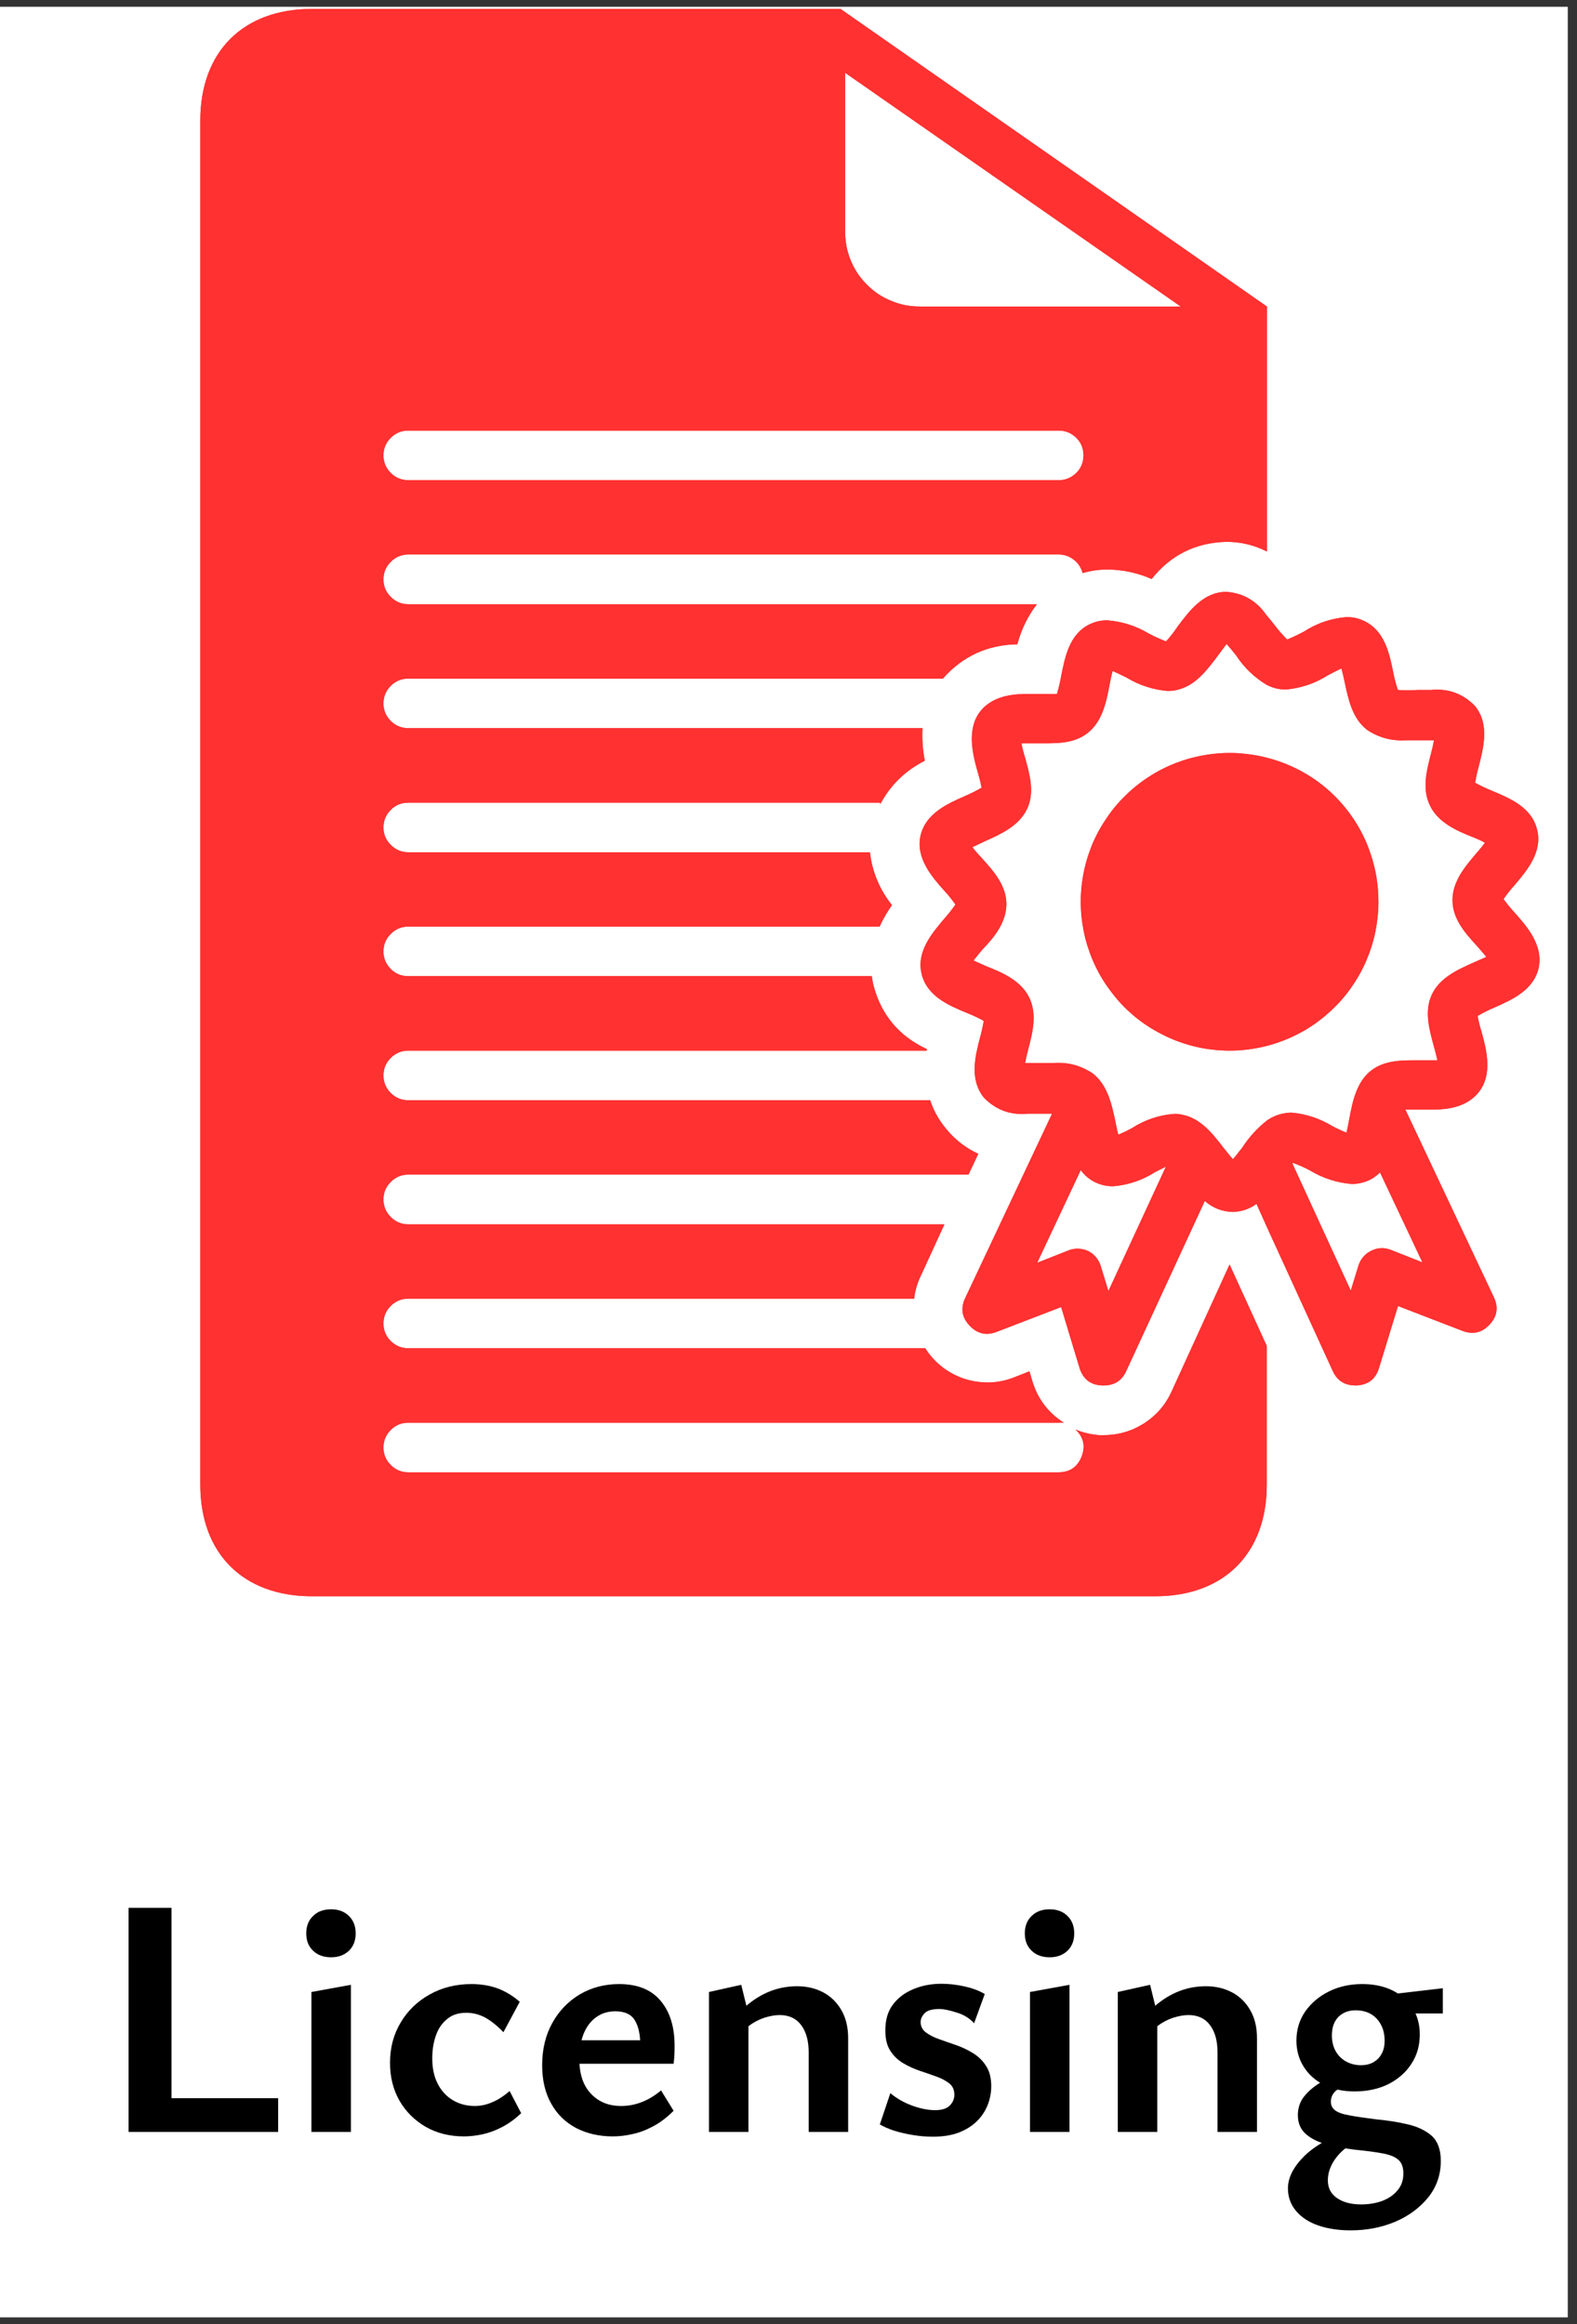 <svg version="1.0" preserveAspectRatio="xMidYMid meet" height="84" viewBox="0 0 42.75 63" zoomAndPan="magnify" width="57" xmlns:xlink="http://www.w3.org/1999/xlink" xmlns="http://www.w3.org/2000/svg"><rect x="0" y="0" width="42.75" height="63" fill="#333333" stroke="none"/><defs><g></g><clipPath id="59334c5f35"><path clip-rule="nonzero" d="M 0 0.184 L 42.5 0.184 L 42.5 62.816 L 0 62.816 Z M 0 0.184"></path></clipPath><clipPath id="6510346f8b"><path clip-rule="nonzero" d="M 5 0.184 L 42 0.184 L 42 44 L 5 44 Z M 5 0.184"></path></clipPath><clipPath id="960e09d892"><path clip-rule="nonzero" d="M 19 16 L 36.754 16 L 36.754 38 L 19 38 Z M 19 16"></path></clipPath><clipPath id="3e76a404d3"><path clip-rule="nonzero" d="M 0.43 0.184 L 30 0.184 L 30 43.273 L 0.43 43.273 Z M 0.43 0.184"></path></clipPath><clipPath id="dfa5273eea"><path clip-rule="nonzero" d="M 19 16 L 36.754 16 L 36.754 38 L 19 38 Z M 19 16"></path></clipPath><clipPath id="de3d61a68c"><path clip-rule="nonzero" d="M 0.43 0.184 L 30 0.184 L 30 43.273 L 0.43 43.273 Z M 0.43 0.184"></path></clipPath><clipPath id="56932ae95e"><rect height="44" y="0" width="37" x="0"></rect></clipPath></defs><g clip-path="url(#59334c5f35)"><path fill-rule="nonzero" fill-opacity="1" d="M 0 0.184 L 42.5 0.184 L 42.5 62.816 L 0 62.816 Z M 0 0.184" fill="#ffffff"></path></g><g clip-path="url(#6510346f8b)"><g transform="matrix(1, 0, 0, 1, 5, -0)"><g clip-path="url(#56932ae95e)"><g clip-path="url(#960e09d892)"><path fill-rule="nonzero" fill-opacity="1" d="M 36.062 24.742 C 35.953 24.625 35.852 24.5 35.758 24.371 C 35.852 24.238 35.949 24.113 36.059 23.992 C 36.395 23.594 36.82 23.098 36.668 22.488 C 36.52 21.879 35.922 21.637 35.441 21.434 C 35.285 21.371 35.137 21.301 34.988 21.219 C 35.016 21.062 35.047 20.91 35.09 20.762 C 35.219 20.25 35.383 19.617 34.977 19.129 C 34.652 18.801 34.254 18.656 33.793 18.703 C 33.676 18.703 33.551 18.703 33.43 18.703 C 33.25 18.715 33.074 18.715 32.895 18.703 C 32.84 18.543 32.797 18.379 32.766 18.215 C 32.664 17.707 32.531 17.086 31.969 16.828 C 31.824 16.758 31.668 16.727 31.504 16.727 C 31.086 16.762 30.703 16.891 30.348 17.121 C 30.199 17.199 30.047 17.273 29.891 17.336 C 29.773 17.215 29.66 17.086 29.555 16.949 C 29.48 16.855 29.406 16.758 29.32 16.66 C 29.059 16.285 28.699 16.078 28.246 16.043 C 27.621 16.043 27.238 16.566 26.926 16.98 C 26.832 17.121 26.727 17.258 26.609 17.387 C 26.453 17.324 26.297 17.258 26.145 17.176 C 25.801 16.969 25.426 16.848 25.023 16.816 C 24.855 16.812 24.695 16.848 24.539 16.922 C 23.98 17.195 23.867 17.824 23.766 18.332 C 23.738 18.492 23.699 18.652 23.652 18.812 C 23.566 18.816 23.477 18.816 23.391 18.812 L 22.891 18.812 C 22.586 18.812 21.953 18.812 21.578 19.277 C 21.207 19.746 21.355 20.406 21.5 20.914 C 21.543 21.059 21.582 21.203 21.609 21.352 C 21.465 21.438 21.312 21.512 21.16 21.578 C 20.68 21.789 20.09 22.051 19.953 22.656 C 19.82 23.262 20.266 23.773 20.602 24.148 C 20.711 24.266 20.809 24.391 20.902 24.52 C 20.809 24.652 20.707 24.777 20.602 24.898 C 20.266 25.297 19.836 25.793 19.984 26.402 C 20.133 27.012 20.73 27.258 21.211 27.457 C 21.367 27.52 21.52 27.59 21.668 27.672 C 21.641 27.828 21.609 27.98 21.566 28.129 C 21.434 28.637 21.273 29.27 21.68 29.762 C 22.008 30.094 22.402 30.234 22.867 30.188 L 23.23 30.188 C 23.328 30.188 23.426 30.188 23.52 30.188 L 21.164 35.188 C 21.035 35.465 21.074 35.711 21.285 35.934 C 21.492 36.156 21.738 36.211 22.02 36.102 L 23.766 35.43 L 24.273 37.109 C 24.375 37.395 24.574 37.543 24.875 37.555 L 24.922 37.555 C 25.211 37.555 25.414 37.422 25.531 37.164 L 27.66 32.555 C 27.879 32.746 28.133 32.844 28.422 32.852 C 28.66 32.844 28.871 32.773 29.062 32.633 L 29.34 33.254 L 31.129 37.164 C 31.25 37.426 31.453 37.555 31.742 37.555 L 31.785 37.555 C 32.094 37.535 32.293 37.379 32.383 37.082 L 32.898 35.402 L 34.641 36.074 C 34.926 36.184 35.172 36.129 35.379 35.906 C 35.586 35.688 35.625 35.438 35.496 35.164 L 33.098 30.078 L 33.773 30.078 C 34.078 30.078 34.711 30.078 35.086 29.605 C 35.461 29.137 35.305 28.48 35.164 27.973 C 35.117 27.828 35.082 27.684 35.055 27.539 C 35.203 27.453 35.352 27.379 35.508 27.312 C 35.984 27.102 36.578 26.84 36.711 26.234 C 36.84 25.629 36.398 25.117 36.062 24.742 Z M 25.047 34.996 L 24.84 34.32 C 24.785 34.141 24.672 34.004 24.504 33.914 C 24.41 33.871 24.312 33.848 24.211 33.848 C 24.125 33.848 24.043 33.863 23.965 33.895 L 23.117 34.23 L 24.297 31.719 C 24.406 31.867 24.543 31.98 24.707 32.055 C 24.855 32.125 25.012 32.156 25.176 32.156 C 25.586 32.121 25.969 31.992 26.316 31.77 L 26.605 31.625 Z M 33.559 34.219 L 32.711 33.883 C 32.531 33.812 32.352 33.816 32.176 33.902 C 32 33.988 31.883 34.125 31.824 34.312 L 31.617 34.984 L 30.035 31.539 L 30.055 31.523 C 30.211 31.582 30.367 31.648 30.516 31.73 C 30.863 31.938 31.238 32.059 31.641 32.094 C 31.812 32.094 31.973 32.059 32.129 31.984 C 32.234 31.934 32.328 31.863 32.41 31.781 Z M 34.961 26.086 C 34.527 26.277 34.039 26.496 33.82 26.949 C 33.602 27.402 33.746 27.906 33.867 28.352 C 33.898 28.461 33.941 28.621 33.965 28.742 C 33.871 28.742 33.699 28.742 33.535 28.742 C 33.047 28.742 32.551 28.719 32.16 29.027 C 31.77 29.336 31.664 29.867 31.578 30.328 C 31.555 30.438 31.531 30.586 31.5 30.703 C 31.379 30.656 31.223 30.582 31.121 30.527 C 30.777 30.32 30.41 30.195 30.012 30.16 C 29.926 30.16 29.84 30.172 29.754 30.191 C 29.609 30.223 29.473 30.285 29.352 30.367 C 29.086 30.578 28.863 30.82 28.68 31.102 C 28.609 31.191 28.508 31.328 28.422 31.422 C 28.34 31.332 28.238 31.199 28.164 31.109 C 27.879 30.738 27.555 30.32 27.059 30.219 C 26.98 30.199 26.902 30.191 26.824 30.195 C 26.418 30.227 26.039 30.355 25.695 30.574 C 25.59 30.633 25.434 30.711 25.316 30.758 C 25.285 30.645 25.254 30.496 25.234 30.391 C 25.137 29.93 25.023 29.406 24.617 29.094 C 24.293 28.879 23.934 28.785 23.547 28.816 L 23.18 28.816 C 23.043 28.816 22.891 28.816 22.789 28.816 C 22.809 28.695 22.848 28.547 22.875 28.438 C 22.992 27.992 23.121 27.484 22.898 27.035 C 22.672 26.582 22.176 26.363 21.742 26.195 C 21.645 26.148 21.5 26.09 21.391 26.035 C 21.465 25.938 21.562 25.824 21.629 25.742 C 21.945 25.414 22.281 25.012 22.281 24.504 C 22.281 23.996 21.926 23.605 21.609 23.254 C 21.535 23.176 21.434 23.062 21.359 22.965 C 21.469 22.91 21.609 22.848 21.695 22.805 C 22.125 22.613 22.613 22.395 22.836 21.941 C 23.059 21.488 22.91 20.984 22.789 20.539 C 22.754 20.434 22.711 20.27 22.688 20.148 C 22.781 20.148 22.957 20.148 23.117 20.148 C 23.609 20.148 24.102 20.176 24.492 19.863 C 24.883 19.551 24.992 19.027 25.078 18.566 C 25.098 18.457 25.129 18.309 25.16 18.188 C 25.277 18.238 25.43 18.312 25.539 18.367 C 25.883 18.574 26.254 18.695 26.652 18.73 C 26.738 18.73 26.828 18.723 26.914 18.699 C 27.406 18.586 27.719 18.164 28 17.793 C 28.066 17.699 28.172 17.562 28.25 17.457 C 28.336 17.547 28.441 17.68 28.512 17.77 C 28.727 18.098 29.004 18.363 29.34 18.566 C 29.43 18.609 29.523 18.645 29.625 18.668 C 29.703 18.684 29.781 18.691 29.863 18.691 C 30.27 18.652 30.645 18.527 30.988 18.309 C 31.094 18.254 31.246 18.172 31.363 18.121 C 31.398 18.238 31.43 18.387 31.453 18.496 C 31.551 18.953 31.656 19.477 32.066 19.789 C 32.387 20 32.734 20.09 33.117 20.066 L 33.484 20.066 C 33.621 20.066 33.773 20.066 33.875 20.066 C 33.852 20.188 33.816 20.336 33.789 20.441 C 33.672 20.891 33.543 21.398 33.77 21.848 C 33.992 22.297 34.488 22.52 34.918 22.688 C 35.02 22.73 35.164 22.789 35.254 22.844 C 35.184 22.941 35.086 23.059 35.016 23.137 C 34.711 23.496 34.371 23.898 34.375 24.406 C 34.375 24.914 34.73 25.305 35.047 25.652 C 35.117 25.734 35.219 25.844 35.293 25.941 C 35.195 25.98 35.055 26.043 34.961 26.086 Z M 34.961 26.086" fill="#ff3131"></path></g><path fill-rule="nonzero" fill-opacity="1" d="M 29.34 20.539 C 29.07 20.469 28.797 20.43 28.516 20.414 C 28.238 20.402 27.961 20.418 27.684 20.465 C 27.41 20.508 27.141 20.582 26.883 20.68 C 26.621 20.781 26.375 20.906 26.141 21.059 C 25.906 21.211 25.688 21.387 25.492 21.582 C 25.293 21.777 25.117 21.992 24.965 22.227 C 24.809 22.461 24.68 22.707 24.578 22.965 C 24.477 23.227 24.402 23.492 24.355 23.77 C 24.309 24.043 24.289 24.32 24.301 24.602 C 24.312 24.879 24.352 25.152 24.418 25.426 C 24.488 25.695 24.582 25.957 24.703 26.207 C 24.824 26.457 24.973 26.695 25.145 26.914 C 25.312 27.137 25.504 27.336 25.719 27.52 C 25.93 27.699 26.16 27.855 26.406 27.988 C 26.652 28.121 26.906 28.23 27.176 28.309 C 27.441 28.391 27.715 28.441 27.992 28.465 C 28.27 28.488 28.547 28.484 28.824 28.449 C 29.102 28.414 29.375 28.352 29.637 28.262 C 29.902 28.172 30.152 28.055 30.395 27.914 C 30.633 27.77 30.855 27.605 31.062 27.414 C 31.266 27.227 31.453 27.02 31.613 26.793 C 31.777 26.562 31.914 26.324 32.027 26.066 C 32.137 25.812 32.223 25.547 32.281 25.273 C 32.336 25 32.367 24.727 32.367 24.445 C 32.367 23.996 32.297 23.562 32.152 23.137 C 32.012 22.715 31.801 22.324 31.527 21.969 C 31.254 21.617 30.93 21.316 30.555 21.07 C 30.18 20.828 29.773 20.648 29.34 20.539 Z M 29.34 20.539" fill="#ff3131"></path><g clip-path="url(#3e76a404d3)"><path fill-rule="nonzero" fill-opacity="1" d="M 26.758 37.723 C 26.594 38.082 26.348 38.367 26.016 38.582 C 25.684 38.793 25.316 38.902 24.922 38.902 L 24.789 38.902 C 24.57 38.883 24.359 38.836 24.156 38.75 C 24.375 38.957 24.43 39.203 24.32 39.484 C 24.207 39.766 24.004 39.906 23.699 39.91 L 6.066 39.91 C 5.883 39.91 5.723 39.844 5.594 39.711 C 5.461 39.582 5.395 39.422 5.395 39.238 C 5.395 39.051 5.461 38.895 5.594 38.762 C 5.723 38.629 5.883 38.566 6.066 38.566 L 23.699 38.566 C 23.746 38.562 23.793 38.562 23.84 38.566 C 23.422 38.301 23.141 37.934 22.992 37.461 L 22.906 37.172 L 22.512 37.328 C 22.297 37.414 22.074 37.465 21.84 37.473 C 21.605 37.48 21.379 37.449 21.156 37.379 C 20.934 37.309 20.73 37.199 20.547 37.059 C 20.363 36.914 20.207 36.746 20.082 36.547 L 6.066 36.547 C 5.883 36.547 5.723 36.48 5.594 36.352 C 5.461 36.219 5.395 36.062 5.395 35.875 C 5.395 35.691 5.461 35.531 5.594 35.398 C 5.723 35.27 5.883 35.203 6.066 35.203 L 19.781 35.203 C 19.805 34.992 19.863 34.793 19.953 34.602 L 20.602 33.188 L 6.066 33.188 C 5.883 33.188 5.723 33.121 5.594 32.988 C 5.461 32.859 5.395 32.699 5.395 32.512 C 5.395 32.328 5.461 32.168 5.594 32.039 C 5.723 31.906 5.883 31.84 6.066 31.84 L 21.254 31.84 L 21.52 31.277 C 21.18 31.121 20.891 30.895 20.652 30.605 C 20.457 30.371 20.309 30.113 20.215 29.824 L 6.066 29.824 C 5.883 29.824 5.723 29.758 5.594 29.629 C 5.461 29.496 5.395 29.336 5.395 29.152 C 5.395 28.965 5.461 28.809 5.594 28.676 C 5.723 28.547 5.883 28.48 6.066 28.48 L 20.125 28.48 C 20.125 28.48 20.125 28.453 20.125 28.438 C 19.375 28.09 18.895 27.52 18.68 26.719 C 18.66 26.633 18.645 26.551 18.633 26.461 L 6.066 26.461 C 5.883 26.461 5.723 26.398 5.594 26.266 C 5.461 26.133 5.395 25.977 5.395 25.789 C 5.395 25.605 5.461 25.445 5.594 25.316 C 5.723 25.184 5.883 25.117 6.066 25.117 L 18.844 25.117 C 18.938 24.914 19.047 24.719 19.18 24.535 C 18.844 24.113 18.645 23.637 18.582 23.102 L 6.066 23.102 C 5.883 23.102 5.723 23.035 5.594 22.902 C 5.461 22.773 5.395 22.613 5.395 22.43 C 5.395 22.242 5.461 22.086 5.594 21.953 C 5.723 21.82 5.883 21.758 6.066 21.758 L 18.863 21.758 C 18.859 21.77 18.859 21.781 18.863 21.797 C 19.141 21.277 19.543 20.887 20.07 20.621 C 20.012 20.328 19.992 20.035 20.008 19.738 L 6.066 19.738 C 5.883 19.738 5.723 19.672 5.594 19.543 C 5.461 19.41 5.395 19.254 5.395 19.066 C 5.395 18.883 5.461 18.723 5.594 18.59 C 5.723 18.461 5.883 18.395 6.066 18.395 L 20.559 18.395 C 21.094 17.789 21.77 17.477 22.578 17.465 C 22.684 17.066 22.859 16.703 23.109 16.379 L 6.066 16.379 C 5.883 16.379 5.723 16.312 5.594 16.18 C 5.461 16.051 5.395 15.891 5.395 15.707 C 5.395 15.52 5.461 15.359 5.594 15.23 C 5.723 15.098 5.883 15.031 6.066 15.031 L 23.699 15.031 C 23.852 15.031 23.988 15.078 24.109 15.172 C 24.23 15.266 24.309 15.387 24.348 15.535 C 24.57 15.469 24.793 15.438 25.02 15.438 C 25.438 15.441 25.836 15.527 26.219 15.695 C 26.734 15.047 27.406 14.711 28.234 14.688 C 28.625 14.684 28.996 14.773 29.344 14.949 L 29.344 8.309 L 17.785 0.242 L 3.457 0.242 C 1.59 0.242 0.43 1.402 0.43 3.266 L 0.43 40.246 C 0.43 42.109 1.59 43.27 3.457 43.27 L 26.316 43.27 C 28.18 43.27 29.34 42.109 29.34 40.246 L 29.34 36.484 L 28.332 34.277 Z M 17.91 1.973 L 27.008 8.309 L 19.93 8.309 C 19.66 8.309 19.398 8.258 19.152 8.152 C 18.902 8.051 18.684 7.902 18.496 7.711 C 18.305 7.52 18.16 7.301 18.059 7.051 C 17.957 6.801 17.91 6.543 17.91 6.273 Z M 6.066 11.672 L 23.699 11.672 C 23.887 11.672 24.043 11.738 24.176 11.867 C 24.309 12 24.371 12.156 24.371 12.344 C 24.371 12.527 24.309 12.688 24.176 12.82 C 24.043 12.949 23.887 13.016 23.699 13.016 L 6.066 13.016 C 5.883 13.016 5.723 12.949 5.594 12.82 C 5.461 12.688 5.395 12.527 5.395 12.344 C 5.395 12.156 5.461 12 5.594 11.867 C 5.723 11.738 5.883 11.672 6.066 11.672 Z M 6.066 11.672" fill="#ff3131"></path></g><g clip-path="url(#dfa5273eea)"><path fill-rule="nonzero" fill-opacity="1" d="M 36.062 24.742 C 35.953 24.625 35.852 24.5 35.758 24.371 C 35.852 24.238 35.949 24.113 36.059 23.992 C 36.395 23.594 36.82 23.098 36.668 22.488 C 36.52 21.879 35.922 21.637 35.441 21.434 C 35.285 21.371 35.137 21.301 34.988 21.219 C 35.016 21.062 35.047 20.91 35.09 20.762 C 35.219 20.25 35.383 19.617 34.977 19.129 C 34.652 18.801 34.254 18.656 33.793 18.703 C 33.676 18.703 33.551 18.703 33.43 18.703 C 33.25 18.715 33.074 18.715 32.895 18.703 C 32.84 18.543 32.797 18.379 32.766 18.215 C 32.664 17.707 32.531 17.086 31.969 16.828 C 31.824 16.758 31.668 16.727 31.504 16.727 C 31.086 16.762 30.703 16.891 30.348 17.121 C 30.199 17.199 30.047 17.273 29.891 17.336 C 29.773 17.215 29.66 17.086 29.555 16.949 C 29.48 16.855 29.406 16.758 29.32 16.66 C 29.059 16.285 28.699 16.078 28.246 16.043 C 27.621 16.043 27.238 16.566 26.926 16.98 C 26.832 17.121 26.727 17.258 26.609 17.387 C 26.453 17.324 26.297 17.258 26.145 17.176 C 25.801 16.969 25.426 16.848 25.023 16.816 C 24.855 16.812 24.695 16.848 24.539 16.922 C 23.98 17.195 23.867 17.824 23.766 18.332 C 23.738 18.492 23.699 18.652 23.652 18.812 C 23.566 18.816 23.477 18.816 23.391 18.812 L 22.891 18.812 C 22.586 18.812 21.953 18.812 21.578 19.277 C 21.207 19.746 21.355 20.406 21.5 20.914 C 21.543 21.059 21.582 21.203 21.609 21.352 C 21.465 21.438 21.312 21.512 21.16 21.578 C 20.68 21.789 20.09 22.051 19.953 22.656 C 19.82 23.262 20.266 23.773 20.602 24.148 C 20.711 24.266 20.809 24.391 20.902 24.52 C 20.809 24.652 20.707 24.777 20.602 24.898 C 20.266 25.297 19.836 25.793 19.984 26.402 C 20.133 27.012 20.73 27.258 21.211 27.457 C 21.367 27.52 21.52 27.59 21.668 27.672 C 21.641 27.828 21.609 27.98 21.566 28.129 C 21.434 28.637 21.273 29.27 21.68 29.762 C 22.008 30.094 22.402 30.234 22.867 30.188 L 23.23 30.188 C 23.328 30.188 23.426 30.188 23.52 30.188 L 21.164 35.188 C 21.035 35.465 21.074 35.711 21.285 35.934 C 21.492 36.156 21.738 36.211 22.02 36.102 L 23.766 35.43 L 24.273 37.109 C 24.375 37.395 24.574 37.543 24.875 37.555 L 24.922 37.555 C 25.211 37.555 25.414 37.422 25.531 37.164 L 27.66 32.555 C 27.879 32.746 28.133 32.844 28.422 32.852 C 28.66 32.844 28.871 32.773 29.062 32.633 L 29.34 33.254 L 31.129 37.164 C 31.25 37.426 31.453 37.555 31.742 37.555 L 31.785 37.555 C 32.094 37.535 32.293 37.379 32.383 37.082 L 32.898 35.402 L 34.641 36.074 C 34.926 36.184 35.172 36.129 35.379 35.906 C 35.586 35.688 35.625 35.438 35.496 35.164 L 33.098 30.078 L 33.773 30.078 C 34.078 30.078 34.711 30.078 35.086 29.605 C 35.461 29.137 35.305 28.48 35.164 27.973 C 35.117 27.828 35.082 27.684 35.055 27.539 C 35.203 27.453 35.352 27.379 35.508 27.312 C 35.984 27.102 36.578 26.84 36.711 26.234 C 36.84 25.629 36.398 25.117 36.062 24.742 Z M 25.047 34.996 L 24.84 34.32 C 24.785 34.141 24.672 34.004 24.504 33.914 C 24.41 33.871 24.312 33.848 24.211 33.848 C 24.125 33.848 24.043 33.863 23.965 33.895 L 23.117 34.23 L 24.297 31.719 C 24.406 31.867 24.543 31.98 24.707 32.055 C 24.855 32.125 25.012 32.156 25.176 32.156 C 25.586 32.121 25.969 31.992 26.316 31.77 L 26.605 31.625 Z M 33.559 34.219 L 32.711 33.883 C 32.531 33.812 32.352 33.816 32.176 33.902 C 32 33.988 31.883 34.125 31.824 34.312 L 31.617 34.984 L 30.035 31.539 L 30.055 31.523 C 30.211 31.582 30.367 31.648 30.516 31.73 C 30.863 31.938 31.238 32.059 31.641 32.094 C 31.812 32.094 31.973 32.059 32.129 31.984 C 32.234 31.934 32.328 31.863 32.41 31.781 Z M 34.961 26.086 C 34.527 26.277 34.039 26.496 33.82 26.949 C 33.602 27.402 33.746 27.906 33.867 28.352 C 33.898 28.461 33.941 28.621 33.965 28.742 C 33.871 28.742 33.699 28.742 33.535 28.742 C 33.047 28.742 32.551 28.719 32.16 29.027 C 31.77 29.336 31.664 29.867 31.578 30.328 C 31.555 30.438 31.531 30.586 31.5 30.703 C 31.379 30.656 31.223 30.582 31.121 30.527 C 30.777 30.32 30.41 30.195 30.012 30.16 C 29.926 30.16 29.84 30.172 29.754 30.191 C 29.609 30.223 29.473 30.285 29.352 30.367 C 29.086 30.578 28.863 30.82 28.68 31.102 C 28.609 31.191 28.508 31.328 28.422 31.422 C 28.34 31.332 28.238 31.199 28.164 31.109 C 27.879 30.738 27.555 30.32 27.059 30.219 C 26.98 30.199 26.902 30.191 26.824 30.195 C 26.418 30.227 26.039 30.355 25.695 30.574 C 25.59 30.633 25.434 30.711 25.316 30.758 C 25.285 30.645 25.254 30.496 25.234 30.391 C 25.137 29.93 25.023 29.406 24.617 29.094 C 24.293 28.879 23.934 28.785 23.547 28.816 L 23.18 28.816 C 23.043 28.816 22.891 28.816 22.789 28.816 C 22.809 28.695 22.848 28.547 22.875 28.438 C 22.992 27.992 23.121 27.484 22.898 27.035 C 22.672 26.582 22.176 26.363 21.742 26.195 C 21.645 26.148 21.5 26.09 21.391 26.035 C 21.465 25.938 21.562 25.824 21.629 25.742 C 21.945 25.414 22.281 25.012 22.281 24.504 C 22.281 23.996 21.926 23.605 21.609 23.254 C 21.535 23.176 21.434 23.062 21.359 22.965 C 21.469 22.91 21.609 22.848 21.695 22.805 C 22.125 22.613 22.613 22.395 22.836 21.941 C 23.059 21.488 22.91 20.984 22.789 20.539 C 22.754 20.434 22.711 20.27 22.688 20.148 C 22.781 20.148 22.957 20.148 23.117 20.148 C 23.609 20.148 24.102 20.176 24.492 19.863 C 24.883 19.551 24.992 19.027 25.078 18.566 C 25.098 18.457 25.129 18.309 25.16 18.188 C 25.277 18.238 25.43 18.312 25.539 18.367 C 25.883 18.574 26.254 18.695 26.652 18.73 C 26.738 18.73 26.828 18.723 26.914 18.699 C 27.406 18.586 27.719 18.164 28 17.793 C 28.066 17.699 28.172 17.562 28.25 17.457 C 28.336 17.547 28.441 17.68 28.512 17.77 C 28.727 18.098 29.004 18.363 29.34 18.566 C 29.43 18.609 29.523 18.645 29.625 18.668 C 29.703 18.684 29.781 18.691 29.863 18.691 C 30.27 18.652 30.645 18.527 30.988 18.309 C 31.094 18.254 31.246 18.172 31.363 18.121 C 31.398 18.238 31.43 18.387 31.453 18.496 C 31.551 18.953 31.656 19.477 32.066 19.789 C 32.387 20 32.734 20.09 33.117 20.066 L 33.484 20.066 C 33.621 20.066 33.773 20.066 33.875 20.066 C 33.852 20.188 33.816 20.336 33.789 20.441 C 33.672 20.891 33.543 21.398 33.77 21.848 C 33.992 22.297 34.488 22.52 34.918 22.688 C 35.02 22.73 35.164 22.789 35.254 22.844 C 35.184 22.941 35.086 23.059 35.016 23.137 C 34.711 23.496 34.371 23.898 34.375 24.406 C 34.375 24.914 34.73 25.305 35.047 25.652 C 35.117 25.734 35.219 25.844 35.293 25.941 C 35.195 25.98 35.055 26.043 34.961 26.086 Z M 34.961 26.086" fill="#ff3131"></path></g><path fill-rule="nonzero" fill-opacity="1" d="M 29.34 20.539 C 29.07 20.469 28.797 20.43 28.516 20.414 C 28.238 20.402 27.961 20.418 27.684 20.465 C 27.41 20.508 27.141 20.582 26.883 20.68 C 26.621 20.781 26.375 20.906 26.141 21.059 C 25.906 21.211 25.688 21.387 25.492 21.582 C 25.293 21.777 25.117 21.992 24.965 22.227 C 24.809 22.461 24.68 22.707 24.578 22.965 C 24.477 23.227 24.402 23.492 24.355 23.77 C 24.309 24.043 24.289 24.32 24.301 24.602 C 24.312 24.879 24.352 25.152 24.418 25.426 C 24.488 25.695 24.582 25.957 24.703 26.207 C 24.824 26.457 24.973 26.695 25.145 26.914 C 25.312 27.137 25.504 27.336 25.719 27.52 C 25.93 27.699 26.16 27.855 26.406 27.988 C 26.652 28.121 26.906 28.23 27.176 28.309 C 27.441 28.391 27.715 28.441 27.992 28.465 C 28.27 28.488 28.547 28.484 28.824 28.449 C 29.102 28.414 29.375 28.352 29.637 28.262 C 29.902 28.172 30.152 28.055 30.395 27.914 C 30.633 27.77 30.855 27.605 31.062 27.414 C 31.266 27.227 31.453 27.02 31.613 26.793 C 31.777 26.562 31.914 26.324 32.027 26.066 C 32.137 25.812 32.223 25.547 32.281 25.273 C 32.336 25 32.367 24.727 32.367 24.445 C 32.367 23.996 32.297 23.562 32.152 23.137 C 32.012 22.715 31.801 22.324 31.527 21.969 C 31.254 21.617 30.93 21.316 30.555 21.07 C 30.18 20.828 29.773 20.648 29.34 20.539 Z M 29.34 20.539" fill="#ff3131"></path><g clip-path="url(#de3d61a68c)"><path fill-rule="nonzero" fill-opacity="1" d="M 26.758 37.723 C 26.594 38.082 26.348 38.367 26.016 38.582 C 25.684 38.793 25.316 38.902 24.922 38.902 L 24.789 38.902 C 24.57 38.883 24.359 38.836 24.156 38.75 C 24.375 38.957 24.43 39.203 24.32 39.484 C 24.207 39.766 24.004 39.906 23.699 39.91 L 6.066 39.91 C 5.883 39.91 5.723 39.844 5.594 39.711 C 5.461 39.582 5.395 39.422 5.395 39.238 C 5.395 39.051 5.461 38.895 5.594 38.762 C 5.723 38.629 5.883 38.566 6.066 38.566 L 23.699 38.566 C 23.746 38.562 23.793 38.562 23.84 38.566 C 23.422 38.301 23.141 37.934 22.992 37.461 L 22.906 37.172 L 22.512 37.328 C 22.297 37.414 22.074 37.465 21.84 37.473 C 21.605 37.48 21.379 37.449 21.156 37.379 C 20.934 37.309 20.73 37.199 20.547 37.059 C 20.363 36.914 20.207 36.746 20.082 36.547 L 6.066 36.547 C 5.883 36.547 5.723 36.48 5.594 36.352 C 5.461 36.219 5.395 36.062 5.395 35.875 C 5.395 35.691 5.461 35.531 5.594 35.398 C 5.723 35.27 5.883 35.203 6.066 35.203 L 19.781 35.203 C 19.805 34.992 19.863 34.793 19.953 34.602 L 20.602 33.188 L 6.066 33.188 C 5.883 33.188 5.723 33.121 5.594 32.988 C 5.461 32.859 5.395 32.699 5.395 32.512 C 5.395 32.328 5.461 32.168 5.594 32.039 C 5.723 31.906 5.883 31.84 6.066 31.84 L 21.254 31.84 L 21.52 31.277 C 21.18 31.121 20.891 30.895 20.652 30.605 C 20.457 30.371 20.309 30.113 20.215 29.824 L 6.066 29.824 C 5.883 29.824 5.723 29.758 5.594 29.629 C 5.461 29.496 5.395 29.336 5.395 29.152 C 5.395 28.965 5.461 28.809 5.594 28.676 C 5.723 28.547 5.883 28.48 6.066 28.48 L 20.125 28.48 C 20.125 28.48 20.125 28.453 20.125 28.438 C 19.375 28.09 18.895 27.52 18.68 26.719 C 18.66 26.633 18.645 26.551 18.633 26.461 L 6.066 26.461 C 5.883 26.461 5.723 26.398 5.594 26.266 C 5.461 26.133 5.395 25.977 5.395 25.789 C 5.395 25.605 5.461 25.445 5.594 25.316 C 5.723 25.184 5.883 25.117 6.066 25.117 L 18.844 25.117 C 18.938 24.914 19.047 24.719 19.18 24.535 C 18.844 24.113 18.645 23.637 18.582 23.102 L 6.066 23.102 C 5.883 23.102 5.723 23.035 5.594 22.902 C 5.461 22.773 5.395 22.613 5.395 22.43 C 5.395 22.242 5.461 22.086 5.594 21.953 C 5.723 21.82 5.883 21.758 6.066 21.758 L 18.863 21.758 C 18.859 21.77 18.859 21.781 18.863 21.797 C 19.141 21.277 19.543 20.887 20.07 20.621 C 20.012 20.328 19.992 20.035 20.008 19.738 L 6.066 19.738 C 5.883 19.738 5.723 19.672 5.594 19.543 C 5.461 19.41 5.395 19.254 5.395 19.066 C 5.395 18.883 5.461 18.723 5.594 18.59 C 5.723 18.461 5.883 18.395 6.066 18.395 L 20.559 18.395 C 21.094 17.789 21.77 17.477 22.578 17.465 C 22.684 17.066 22.859 16.703 23.109 16.379 L 6.066 16.379 C 5.883 16.379 5.723 16.312 5.594 16.18 C 5.461 16.051 5.395 15.891 5.395 15.707 C 5.395 15.52 5.461 15.359 5.594 15.23 C 5.723 15.098 5.883 15.031 6.066 15.031 L 23.699 15.031 C 23.852 15.031 23.988 15.078 24.109 15.172 C 24.23 15.266 24.309 15.387 24.348 15.535 C 24.57 15.469 24.793 15.438 25.02 15.438 C 25.438 15.441 25.836 15.527 26.219 15.695 C 26.734 15.047 27.406 14.711 28.234 14.688 C 28.625 14.684 28.996 14.773 29.344 14.949 L 29.344 8.309 L 17.785 0.242 L 3.457 0.242 C 1.59 0.242 0.43 1.402 0.43 3.266 L 0.43 40.246 C 0.43 42.109 1.59 43.27 3.457 43.27 L 26.316 43.27 C 28.18 43.27 29.34 42.109 29.34 40.246 L 29.34 36.484 L 28.332 34.277 Z M 17.91 1.973 L 27.008 8.309 L 19.93 8.309 C 19.66 8.309 19.398 8.258 19.152 8.152 C 18.902 8.051 18.684 7.902 18.496 7.711 C 18.305 7.52 18.16 7.301 18.059 7.051 C 17.957 6.801 17.91 6.543 17.91 6.273 Z M 6.066 11.672 L 23.699 11.672 C 23.887 11.672 24.043 11.738 24.176 11.867 C 24.309 12 24.371 12.156 24.371 12.344 C 24.371 12.527 24.309 12.688 24.176 12.82 C 24.043 12.949 23.887 13.016 23.699 13.016 L 6.066 13.016 C 5.883 13.016 5.723 12.949 5.594 12.82 C 5.461 12.688 5.395 12.527 5.395 12.344 C 5.395 12.156 5.461 12 5.594 11.867 C 5.723 11.738 5.883 11.672 6.066 11.672 Z M 6.066 11.672" fill="#ff3131"></path></g></g></g></g><g fill-opacity="1" fill="#000000"><g transform="translate(2.61, 57.79)"><g><path d="M 0.875 0 L 0.875 -6.074 L 2.039 -6.074 L 2.039 0 Z M 1.238 0 L 1.238 -0.914 L 4.93 -0.914 L 4.93 0 Z M 1.238 0"></path></g></g></g><g fill-opacity="1" fill="#000000"><g transform="translate(7.712, 57.79)"><g><path d="M 0.73 0 L 0.73 -3.793 L 1.801 -3.988 L 1.801 0 Z M 1.266 -4.734 C 1.062 -4.734 0.898 -4.793 0.777 -4.91 C 0.652 -5.027 0.59 -5.184 0.59 -5.383 C 0.59 -5.578 0.652 -5.738 0.777 -5.855 C 0.898 -5.977 1.062 -6.035 1.266 -6.035 C 1.461 -6.035 1.621 -5.977 1.746 -5.855 C 1.867 -5.738 1.93 -5.578 1.93 -5.383 C 1.93 -5.184 1.867 -5.027 1.746 -4.91 C 1.621 -4.793 1.461 -4.734 1.266 -4.734 Z M 1.266 -4.734"></path></g></g></g><g fill-opacity="1" fill="#000000"><g transform="translate(10.241, 57.79)"><g><path d="M 2.336 0.121 C 1.949 0.121 1.602 0.035 1.301 -0.137 C 1 -0.312 0.762 -0.547 0.59 -0.844 C 0.418 -1.145 0.332 -1.484 0.332 -1.875 C 0.332 -2.285 0.43 -2.652 0.625 -2.973 C 0.816 -3.293 1.078 -3.543 1.414 -3.73 C 1.746 -3.914 2.121 -4.008 2.539 -4.008 C 2.809 -4.008 3.051 -3.965 3.27 -3.883 C 3.484 -3.797 3.676 -3.68 3.848 -3.527 L 3.406 -2.703 C 3.246 -2.871 3.086 -3 2.922 -3.094 C 2.758 -3.184 2.586 -3.23 2.398 -3.23 C 2.191 -3.23 2.016 -3.176 1.879 -3.059 C 1.738 -2.945 1.637 -2.797 1.574 -2.609 C 1.508 -2.422 1.477 -2.215 1.477 -1.992 C 1.477 -1.723 1.527 -1.492 1.629 -1.297 C 1.73 -1.102 1.871 -0.957 2.043 -0.855 C 2.219 -0.754 2.414 -0.703 2.629 -0.703 C 2.785 -0.703 2.941 -0.734 3.102 -0.805 C 3.262 -0.871 3.418 -0.973 3.574 -1.109 L 3.887 -0.508 C 3.719 -0.348 3.547 -0.223 3.363 -0.129 C 3.184 -0.035 3.008 0.027 2.832 0.066 C 2.66 0.102 2.496 0.121 2.336 0.121 Z M 2.336 0.121"></path></g></g></g><g fill-opacity="1" fill="#000000"><g transform="translate(14.365, 57.79)"><g><path d="M 2.242 0.121 C 1.875 0.121 1.543 0.043 1.254 -0.105 C 0.965 -0.258 0.738 -0.477 0.578 -0.766 C 0.414 -1.055 0.332 -1.402 0.332 -1.809 C 0.332 -2.246 0.426 -2.629 0.609 -2.957 C 0.793 -3.289 1.043 -3.543 1.355 -3.73 C 1.672 -3.914 2.023 -4.008 2.418 -4.008 C 2.918 -4.008 3.293 -3.855 3.543 -3.555 C 3.797 -3.254 3.922 -2.848 3.922 -2.336 C 3.922 -2.27 3.922 -2.188 3.918 -2.102 C 3.914 -2.012 3.906 -1.926 3.895 -1.848 L 2.992 -1.848 L 2.992 -2.355 C 2.992 -2.645 2.941 -2.867 2.844 -3.027 C 2.746 -3.188 2.57 -3.27 2.316 -3.27 C 2.113 -3.27 1.938 -3.215 1.789 -3.105 C 1.645 -3 1.531 -2.848 1.453 -2.652 C 1.379 -2.461 1.34 -2.234 1.34 -1.977 C 1.34 -1.574 1.441 -1.262 1.652 -1.039 C 1.863 -0.812 2.137 -0.703 2.473 -0.703 C 2.664 -0.703 2.852 -0.738 3.031 -0.809 C 3.215 -0.879 3.387 -0.984 3.555 -1.125 L 3.895 -0.574 C 3.719 -0.395 3.531 -0.254 3.34 -0.152 C 3.152 -0.051 2.965 0.02 2.777 0.059 C 2.594 0.102 2.414 0.121 2.242 0.121 Z M 0.848 -1.848 L 0.969 -2.484 L 3.777 -2.484 L 3.777 -1.848 Z M 0.848 -1.848"></path></g></g></g><g fill-opacity="1" fill="#000000"><g transform="translate(18.637, 57.79)"><g><path d="M 3.285 0 L 3.285 -2.152 C 3.285 -2.465 3.219 -2.711 3.082 -2.895 C 2.949 -3.074 2.754 -3.168 2.5 -3.168 C 2.367 -3.168 2.227 -3.141 2.078 -3.094 C 1.93 -3.043 1.793 -2.973 1.672 -2.879 C 1.547 -2.789 1.445 -2.676 1.367 -2.539 L 1.035 -2.77 C 1.207 -3.027 1.395 -3.246 1.598 -3.422 C 1.801 -3.594 2.016 -3.727 2.246 -3.816 C 2.48 -3.906 2.719 -3.949 2.973 -3.949 C 3.23 -3.949 3.465 -3.895 3.676 -3.785 C 3.883 -3.676 4.051 -3.512 4.172 -3.301 C 4.297 -3.086 4.355 -2.832 4.355 -2.539 L 4.355 0 Z M 0.582 0 L 0.582 -3.793 L 1.457 -3.988 L 1.652 -3.195 L 1.652 0 Z M 0.582 0"></path></g></g></g><g fill-opacity="1" fill="#000000"><g transform="translate(23.574, 57.79)"><g><path d="M 1.719 0.129 C 1.527 0.129 1.34 0.113 1.16 0.082 C 0.977 0.051 0.812 0.012 0.66 -0.035 C 0.508 -0.086 0.383 -0.141 0.277 -0.203 L 0.562 -1.051 C 0.73 -0.91 0.926 -0.797 1.148 -0.715 C 1.375 -0.633 1.582 -0.59 1.773 -0.59 C 1.969 -0.59 2.105 -0.637 2.184 -0.727 C 2.262 -0.812 2.297 -0.906 2.297 -1.008 C 2.297 -1.137 2.254 -1.238 2.164 -1.312 C 2.074 -1.383 1.957 -1.449 1.812 -1.5 C 1.668 -1.551 1.52 -1.605 1.363 -1.656 C 1.203 -1.711 1.055 -1.777 0.91 -1.863 C 0.766 -1.949 0.648 -2.062 0.559 -2.203 C 0.469 -2.34 0.426 -2.523 0.426 -2.75 C 0.426 -3.035 0.492 -3.27 0.633 -3.453 C 0.77 -3.637 0.957 -3.777 1.188 -3.871 C 1.418 -3.969 1.672 -4.016 1.949 -4.016 C 2.152 -4.016 2.359 -3.992 2.57 -3.945 C 2.781 -3.898 2.965 -3.832 3.121 -3.738 L 2.832 -2.945 C 2.711 -3.082 2.551 -3.18 2.355 -3.238 C 2.156 -3.301 2.004 -3.332 1.891 -3.332 C 1.703 -3.332 1.57 -3.297 1.496 -3.223 C 1.422 -3.148 1.383 -3.066 1.383 -2.98 C 1.383 -2.863 1.43 -2.77 1.523 -2.699 C 1.617 -2.629 1.734 -2.566 1.879 -2.516 C 2.023 -2.465 2.176 -2.41 2.34 -2.355 C 2.504 -2.297 2.656 -2.227 2.801 -2.137 C 2.945 -2.047 3.066 -1.934 3.156 -1.789 C 3.25 -1.648 3.297 -1.465 3.297 -1.238 C 3.297 -1.059 3.262 -0.887 3.199 -0.727 C 3.133 -0.562 3.035 -0.414 2.902 -0.285 C 2.77 -0.156 2.605 -0.055 2.41 0.02 C 2.211 0.094 1.98 0.129 1.719 0.129 Z M 1.719 0.129"></path></g></g></g><g fill-opacity="1" fill="#000000"><g transform="translate(27.191, 57.79)"><g><path d="M 0.73 0 L 0.73 -3.793 L 1.801 -3.988 L 1.801 0 Z M 1.266 -4.734 C 1.062 -4.734 0.898 -4.793 0.777 -4.91 C 0.652 -5.027 0.59 -5.184 0.59 -5.383 C 0.59 -5.578 0.652 -5.738 0.777 -5.855 C 0.898 -5.977 1.062 -6.035 1.266 -6.035 C 1.461 -6.035 1.621 -5.977 1.746 -5.855 C 1.867 -5.738 1.93 -5.578 1.93 -5.383 C 1.93 -5.184 1.867 -5.027 1.746 -4.91 C 1.621 -4.793 1.461 -4.734 1.266 -4.734 Z M 1.266 -4.734"></path></g></g></g><g fill-opacity="1" fill="#000000"><g transform="translate(29.72, 57.79)"><g><path d="M 3.285 0 L 3.285 -2.152 C 3.285 -2.465 3.219 -2.711 3.082 -2.895 C 2.949 -3.074 2.754 -3.168 2.5 -3.168 C 2.367 -3.168 2.227 -3.141 2.078 -3.094 C 1.93 -3.043 1.793 -2.973 1.672 -2.879 C 1.547 -2.789 1.445 -2.676 1.367 -2.539 L 1.035 -2.77 C 1.207 -3.027 1.395 -3.246 1.598 -3.422 C 1.801 -3.594 2.016 -3.727 2.246 -3.816 C 2.48 -3.906 2.719 -3.949 2.973 -3.949 C 3.23 -3.949 3.465 -3.895 3.676 -3.785 C 3.883 -3.676 4.051 -3.512 4.172 -3.301 C 4.297 -3.086 4.355 -2.832 4.355 -2.539 L 4.355 0 Z M 0.582 0 L 0.582 -3.793 L 1.457 -3.988 L 1.652 -3.195 L 1.652 0 Z M 0.582 0"></path></g></g></g><g fill-opacity="1" fill="#000000"><g transform="translate(34.656, 57.79)"><g><path d="M 1.957 2.668 C 1.629 2.668 1.34 2.625 1.078 2.535 C 0.82 2.445 0.621 2.312 0.477 2.141 C 0.332 1.969 0.258 1.766 0.258 1.531 C 0.258 1.242 0.402 0.957 0.688 0.668 C 0.973 0.383 1.402 0.137 1.977 -0.074 L 2.215 0.184 C 1.922 0.34 1.699 0.516 1.555 0.711 C 1.41 0.906 1.34 1.109 1.34 1.312 C 1.34 1.52 1.422 1.68 1.594 1.797 C 1.762 1.91 1.977 1.965 2.242 1.965 C 2.445 1.965 2.637 1.934 2.812 1.871 C 2.984 1.805 3.125 1.711 3.23 1.582 C 3.336 1.457 3.387 1.305 3.387 1.125 C 3.387 0.961 3.344 0.836 3.254 0.758 C 3.164 0.676 3.023 0.617 2.824 0.582 C 2.629 0.543 2.371 0.512 2.059 0.48 C 1.805 0.449 1.562 0.402 1.324 0.34 C 1.086 0.281 0.895 0.188 0.746 0.059 C 0.602 -0.066 0.527 -0.238 0.527 -0.453 C 0.527 -0.629 0.574 -0.789 0.668 -0.922 C 0.766 -1.059 0.898 -1.18 1.066 -1.293 C 1.234 -1.402 1.43 -1.508 1.652 -1.605 L 1.91 -1.328 C 1.812 -1.293 1.707 -1.23 1.594 -1.145 C 1.477 -1.059 1.422 -0.949 1.422 -0.82 C 1.422 -0.723 1.461 -0.645 1.535 -0.586 C 1.613 -0.527 1.742 -0.48 1.926 -0.449 C 2.105 -0.414 2.352 -0.379 2.66 -0.34 C 2.965 -0.312 3.254 -0.266 3.516 -0.203 C 3.781 -0.141 3.996 -0.035 4.16 0.109 C 4.32 0.258 4.402 0.484 4.402 0.785 C 4.402 1.16 4.289 1.488 4.062 1.773 C 3.832 2.055 3.535 2.277 3.168 2.434 C 2.797 2.59 2.395 2.668 1.957 2.668 Z M 2.066 -1.098 C 1.746 -1.098 1.469 -1.16 1.23 -1.277 C 0.996 -1.398 0.812 -1.562 0.684 -1.77 C 0.555 -1.973 0.488 -2.211 0.488 -2.473 C 0.488 -2.777 0.57 -3.039 0.73 -3.27 C 0.891 -3.496 1.102 -3.676 1.371 -3.809 C 1.637 -3.941 1.938 -4.008 2.27 -4.008 C 2.738 -4.008 3.117 -3.879 3.402 -3.629 C 3.688 -3.375 3.832 -3.047 3.832 -2.641 C 3.832 -2.344 3.758 -2.082 3.609 -1.852 C 3.461 -1.621 3.254 -1.438 2.992 -1.301 C 2.727 -1.168 2.418 -1.098 2.066 -1.098 Z M 2.234 -1.809 C 2.371 -1.809 2.484 -1.836 2.578 -1.891 C 2.676 -1.949 2.75 -2.023 2.801 -2.125 C 2.855 -2.223 2.879 -2.34 2.879 -2.473 C 2.879 -2.715 2.809 -2.91 2.668 -3.066 C 2.527 -3.219 2.336 -3.297 2.094 -3.297 C 1.898 -3.297 1.742 -3.234 1.625 -3.117 C 1.508 -2.996 1.449 -2.828 1.449 -2.613 C 1.449 -2.453 1.484 -2.312 1.551 -2.191 C 1.617 -2.074 1.711 -1.977 1.832 -1.91 C 1.953 -1.844 2.086 -1.809 2.234 -1.809 Z M 2.906 -3.211 L 2.805 -3.703 L 4.457 -3.895 L 4.457 -3.211 Z M 2.906 -3.211"></path></g></g></g></svg>